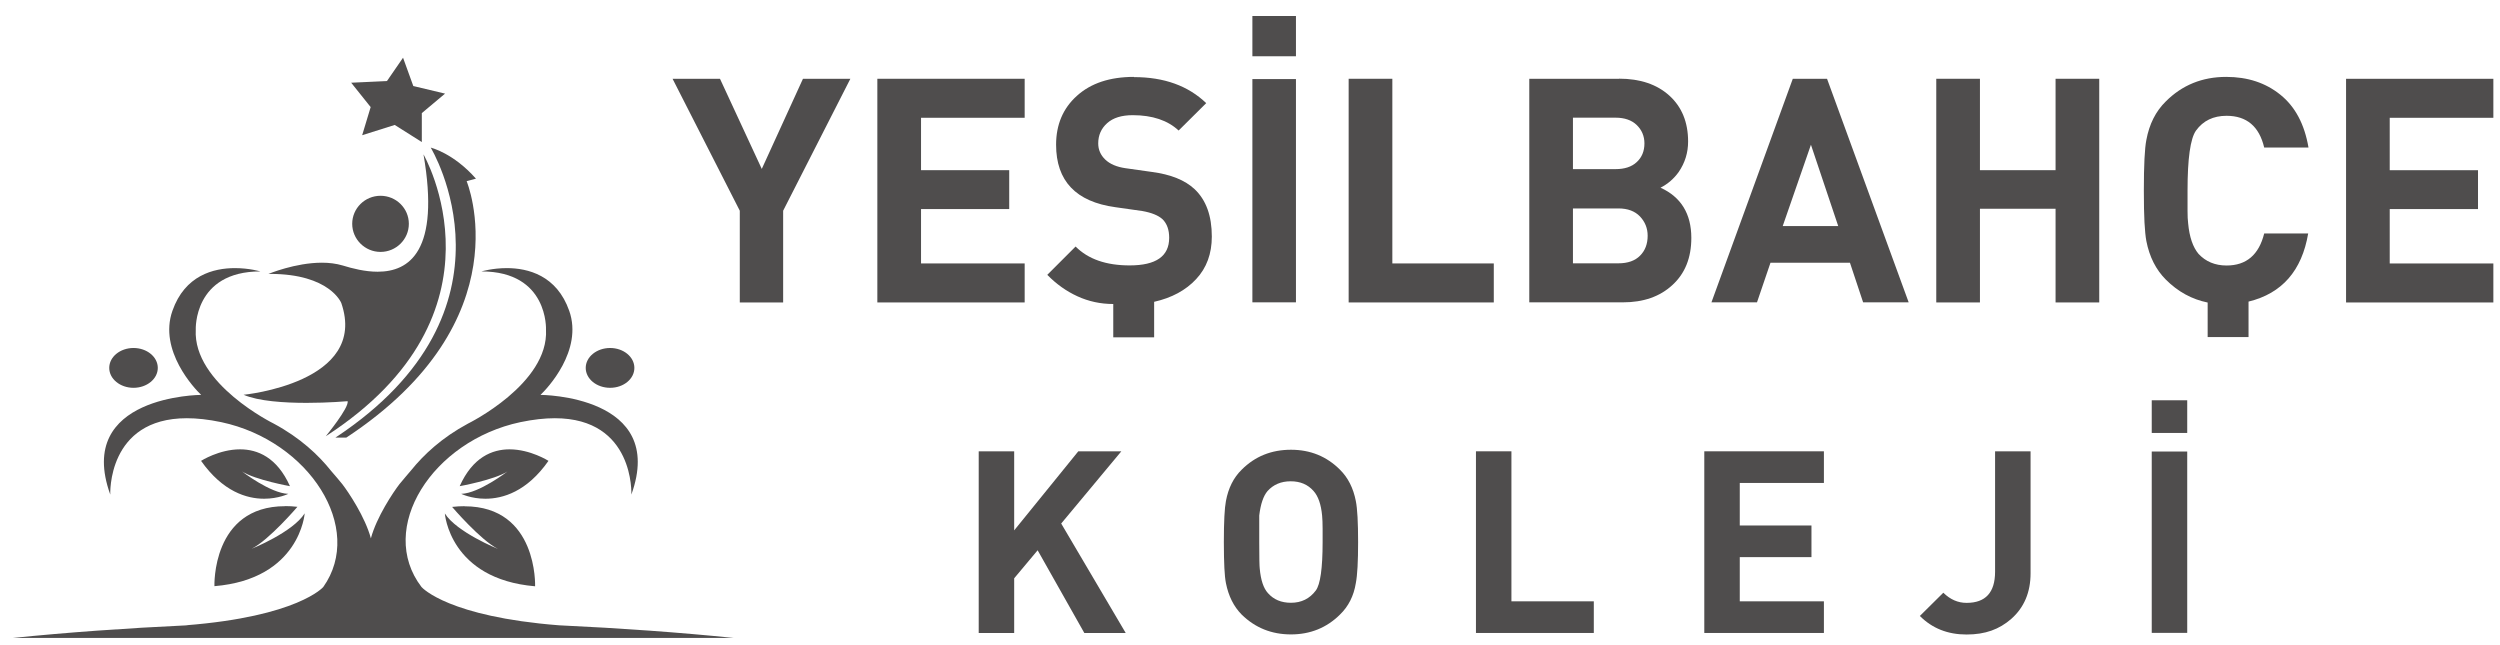 <svg width="128" height="33" viewBox="0 0 128 33" fill="none" xmlns="http://www.w3.org/2000/svg">
<g clip-path="url(#clip0_1123_377)">
<path d="M43.539 4.033H41.112L39.003 8.649L36.863 4.033H34.435L37.877 10.789V15.485H40.097V10.789L43.539 4.033Z" fill="#4F4D4D"/>
<path d="M52.463 4.033H44.92V15.485H52.463V13.488H47.157V10.704H51.672V8.713H47.157V6.03H52.463V4.033Z" fill="#4F4D4D"/>
<path d="M58.056 3.937C56.824 3.937 55.852 4.261 55.14 4.904C54.423 5.547 54.072 6.386 54.072 7.411C54.072 9.265 55.087 10.332 57.111 10.609L58.492 10.805C58.965 10.89 59.304 11.028 59.522 11.225C59.751 11.453 59.862 11.767 59.862 12.176C59.862 13.121 59.188 13.589 57.838 13.589C56.638 13.589 55.714 13.27 55.071 12.622L53.621 14.072C54.083 14.545 54.598 14.911 55.167 15.171C55.735 15.432 56.346 15.565 56.999 15.565V17.27H59.092V15.453C59.99 15.251 60.712 14.863 61.243 14.29C61.78 13.716 62.045 12.988 62.045 12.112C62.045 11.05 61.753 10.242 61.163 9.684C60.669 9.222 59.942 8.93 58.975 8.803L57.626 8.612C57.175 8.548 56.829 8.399 56.59 8.171C56.351 7.942 56.229 7.666 56.229 7.342C56.229 6.922 56.383 6.577 56.686 6.306C56.994 6.03 57.429 5.897 57.998 5.897C59.002 5.897 59.788 6.163 60.346 6.683L61.758 5.281C60.834 4.394 59.607 3.948 58.062 3.948" fill="#4F4D4D"/>
<path d="M66.353 0.819H64.122V2.88H66.353V0.819ZM66.353 4.049H64.122V15.48H66.353V4.049Z" fill="#4F4D4D"/>
<path d="M71.288 4.033H69.051V15.485H76.482V13.488H71.288V4.033Z" fill="#4F4D4D"/>
<path d="M82.899 4.033H78.299V15.48H83.09C84.142 15.48 84.986 15.187 85.629 14.592C86.272 14.003 86.596 13.201 86.596 12.181C86.596 10.949 86.07 10.088 85.018 9.61C85.395 9.419 85.704 9.148 85.948 8.808C86.272 8.335 86.431 7.815 86.431 7.246C86.431 6.264 86.112 5.478 85.475 4.899C84.838 4.32 83.977 4.028 82.894 4.028M80.535 8.665V6.025H82.718C83.18 6.025 83.542 6.152 83.802 6.402C84.062 6.657 84.195 6.97 84.195 7.342C84.195 7.74 84.062 8.059 83.802 8.298C83.542 8.543 83.175 8.659 82.718 8.659H80.535V8.665ZM80.535 13.488V10.672H82.867C83.34 10.672 83.706 10.811 83.967 11.082C84.227 11.358 84.36 11.687 84.36 12.069C84.36 12.489 84.232 12.829 83.972 13.089C83.717 13.35 83.345 13.482 82.862 13.482H80.53L80.535 13.488Z" fill="#4F4D4D"/>
<path d="M93.544 4.033H91.791L87.626 15.48H89.958L90.649 13.451H94.717L95.392 15.48H97.724L93.544 4.033ZM91.275 11.575L92.72 7.411L94.117 11.575H91.27H91.275Z" fill="#4F4D4D"/>
<path d="M107.481 4.033H105.245V8.713H101.373V4.033H99.137V15.485H101.373V10.688H105.245V15.485H107.481V4.033Z" fill="#4F4D4D"/>
<path d="M113.978 3.937C112.756 3.937 111.725 4.357 110.891 5.191C110.376 5.695 110.042 6.354 109.893 7.167C109.808 7.597 109.765 8.457 109.765 9.754C109.765 10.439 109.776 10.986 109.797 11.384C109.819 11.788 109.85 12.107 109.893 12.34C110.052 13.153 110.387 13.812 110.891 14.316C111.513 14.938 112.225 15.325 113.032 15.49V17.259H115.125V15.442C116.841 15.023 117.855 13.86 118.179 11.953H115.927C115.656 13.047 115.013 13.594 113.999 13.594C113.409 13.594 112.931 13.392 112.565 12.999C112.278 12.659 112.097 12.133 112.033 11.437C112.012 11.278 112.002 11.06 112.002 10.795V9.764C112.002 8.123 112.145 7.092 112.437 6.683C112.804 6.179 113.324 5.929 113.999 5.929C115.029 5.929 115.672 6.471 115.927 7.555H118.195C117.993 6.365 117.515 5.462 116.756 4.851C116.001 4.24 115.077 3.937 113.983 3.937" fill="#4F4D4D"/>
<path d="M127.66 4.033H120.118V15.485H127.66V13.488H122.354V10.704H126.874V8.713H122.354V6.03H127.66V4.033Z" fill="#4F4D4D"/>
<path d="M57.413 23.107H55.209L51.926 27.155V23.107H50.11V32.408H51.926V29.609L53.127 28.174L55.517 32.408H57.636L54.333 26.804L57.413 23.107Z" fill="#4F4D4D"/>
<path d="M66.098 23.027C65.094 23.027 64.255 23.367 63.575 24.047C63.156 24.456 62.89 24.993 62.768 25.651C62.699 26.002 62.661 26.703 62.661 27.755C62.661 28.313 62.672 28.753 62.688 29.083C62.704 29.407 62.73 29.667 62.768 29.858C62.901 30.522 63.166 31.053 63.575 31.468C64.271 32.148 65.11 32.482 66.098 32.482C67.086 32.482 67.925 32.142 68.605 31.468C69.041 31.048 69.312 30.512 69.418 29.858C69.498 29.449 69.535 28.748 69.535 27.755C69.535 26.762 69.498 26.044 69.418 25.651C69.29 24.993 69.02 24.456 68.605 24.047C67.925 23.367 67.091 23.027 66.098 23.027ZM66.098 30.862C65.599 30.862 65.211 30.698 64.919 30.368C64.691 30.119 64.552 29.699 64.499 29.115C64.483 29.003 64.473 28.552 64.473 27.755V26.395C64.542 25.811 64.685 25.391 64.898 25.142C65.195 24.812 65.588 24.642 66.082 24.642C66.576 24.642 66.964 24.807 67.256 25.142C67.49 25.402 67.638 25.821 67.692 26.395C67.708 26.57 67.718 26.793 67.718 27.075V27.755C67.718 29.093 67.601 29.927 67.368 30.235C67.054 30.655 66.629 30.862 66.098 30.862Z" fill="#4F4D4D"/>
<path d="M77.385 23.107H75.569V32.408H81.603V30.788H77.385V23.107Z" fill="#4F4D4D"/>
<path d="M93.384 23.107H87.26V32.408H93.384V30.788H89.076V28.525H92.747V26.905H89.076V24.727H93.384V23.107Z" fill="#4F4D4D"/>
<path d="M103.965 23.107H102.148V29.274C102.148 30.336 101.66 30.867 100.688 30.867C100.242 30.867 99.849 30.692 99.498 30.347L98.297 31.537C98.93 32.174 99.726 32.487 100.688 32.487C101.649 32.487 102.361 32.222 102.972 31.691C103.636 31.106 103.965 30.326 103.965 29.354V23.107Z" fill="#4F4D4D"/>
<path d="M111.986 20.494H110.169V22.167H111.986V20.494ZM111.986 23.118H110.169V32.403H111.986V23.118Z" fill="#4F4D4D"/>
<path d="M19.483 10.024C18.681 10.024 18.033 10.667 18.033 11.459C18.033 12.25 18.686 12.898 19.483 12.898C20.28 12.898 20.933 12.255 20.933 11.459C20.933 10.662 20.28 10.024 19.483 10.024Z" fill="#4F4D4D"/>
<path d="M20.636 2.955L19.812 4.15L17.98 4.235L18.978 5.483L18.543 6.923L20.21 6.397L21.597 7.273V5.791L22.787 4.793L21.161 4.405L20.636 2.955Z" fill="#4F4D4D"/>
<path d="M21.682 7.9C22.542 12.866 20.954 13.912 19.334 13.912C18.691 13.912 18.049 13.748 17.549 13.594C17.209 13.493 16.848 13.45 16.482 13.45C15.117 13.45 13.746 14.024 13.746 14.024H13.831C16.896 14.024 17.475 15.517 17.475 15.517C18.877 19.601 12.472 20.212 12.472 20.212C13.226 20.541 14.554 20.627 15.696 20.627C16.838 20.627 17.799 20.541 17.799 20.541C17.879 20.876 16.678 22.337 16.678 22.337C26.399 16.043 21.677 7.894 21.677 7.894" fill="#4F4D4D"/>
<path d="M22.054 7.56C22.054 7.56 27.1 15.851 17.172 22.406H17.73C26.861 16.393 23.892 9.275 23.892 9.275L24.369 9.148C23.206 7.831 22.059 7.56 22.059 7.56" fill="#4F4D4D"/>
<path d="M6.836 17.817C6.15 17.817 5.593 18.273 5.593 18.837C5.593 19.399 6.15 19.856 6.836 19.856C7.521 19.856 8.079 19.399 8.079 18.837C8.079 18.273 7.521 17.817 6.836 17.817Z" fill="#4F4D4D"/>
<path d="M31.238 17.817C30.552 17.817 29.989 18.273 29.989 18.837C29.989 19.399 30.547 19.856 31.238 19.856C31.928 19.856 32.48 19.399 32.48 18.837C32.48 18.273 31.923 17.817 31.238 17.817Z" fill="#4F4D4D"/>
<path d="M23.78 25.917C23.578 25.917 23.371 25.928 23.148 25.954C23.148 25.954 24.598 27.654 25.496 28.105C25.496 28.105 23.382 27.25 22.776 26.289C22.776 26.289 23.015 29.646 27.397 30.018C27.397 30.018 27.546 25.922 23.785 25.922" fill="#4F4D4D"/>
<path d="M26.091 23.006C25.198 23.006 24.2 23.41 23.536 24.892C23.536 24.892 25.304 24.573 25.984 24.138C25.984 24.138 24.529 25.258 23.615 25.285C23.615 25.285 24.115 25.535 24.853 25.535C25.74 25.535 26.972 25.179 28.082 23.596C28.082 23.596 27.158 23.006 26.085 23.006" fill="#4F4D4D"/>
<path d="M14.596 25.917C10.83 25.917 10.979 30.012 10.979 30.012C15.361 29.646 15.6 26.283 15.6 26.283C14.994 27.25 12.88 28.1 12.88 28.1C13.778 27.648 15.228 25.949 15.228 25.949C15.005 25.922 14.793 25.912 14.596 25.912" fill="#4F4D4D"/>
<path d="M12.291 23.006C11.218 23.006 10.294 23.596 10.294 23.596C11.409 25.173 12.636 25.535 13.523 25.535C14.261 25.535 14.761 25.285 14.761 25.285C13.842 25.258 12.392 24.138 12.392 24.138C13.072 24.573 14.846 24.892 14.846 24.892C14.182 23.41 13.183 23.006 12.291 23.006Z" fill="#4F4D4D"/>
<path d="M25.952 13.727C25.214 13.727 24.651 13.897 24.651 13.897C28.088 13.897 27.955 16.877 27.955 16.877C28.104 19.654 23.96 21.689 23.96 21.689C22.627 22.406 21.692 23.282 21.055 24.074C21.055 24.074 20.519 24.701 20.45 24.791C20.131 25.205 19.281 26.475 18.989 27.564C18.697 26.475 17.847 25.205 17.528 24.791C17.47 24.711 17.061 24.233 16.949 24.106C16.312 23.304 15.371 22.417 14.017 21.689C14.017 21.689 9.874 19.654 10.023 16.877C10.023 16.877 9.895 13.897 13.332 13.897C13.332 13.897 12.769 13.727 12.03 13.727C10.942 13.727 9.465 14.093 8.828 15.915C8.11 17.95 9.97 19.91 10.299 20.218C10.299 20.218 3.813 20.239 5.646 25.322C5.646 25.322 5.471 21.413 9.566 21.413C10.081 21.413 10.671 21.476 11.329 21.614C15.834 22.571 18.686 27.048 16.551 30.055C16.551 30.055 15.26 31.563 9.513 32.015H9.603C6.427 32.163 3.426 32.381 0.648 32.663H37.574C34.802 32.381 31.79 32.163 28.614 32.015C22.994 31.574 21.639 30.119 21.581 30.055C19.281 27.048 22.139 22.571 26.643 21.614C27.307 21.476 27.891 21.413 28.406 21.413C32.502 21.413 32.326 25.322 32.326 25.322C34.164 20.233 27.673 20.218 27.673 20.218C28.003 19.91 29.862 17.95 29.145 15.915C28.507 14.098 27.031 13.727 25.942 13.727" fill="#4F4D4D"/>
</g>
<defs>
<clipPath id="clip0_1123_377">
<rect width="127.013" height="31.849" fill="white" transform="translate(0.647 0.819)"/>
</clipPath>
</defs>
</svg>
